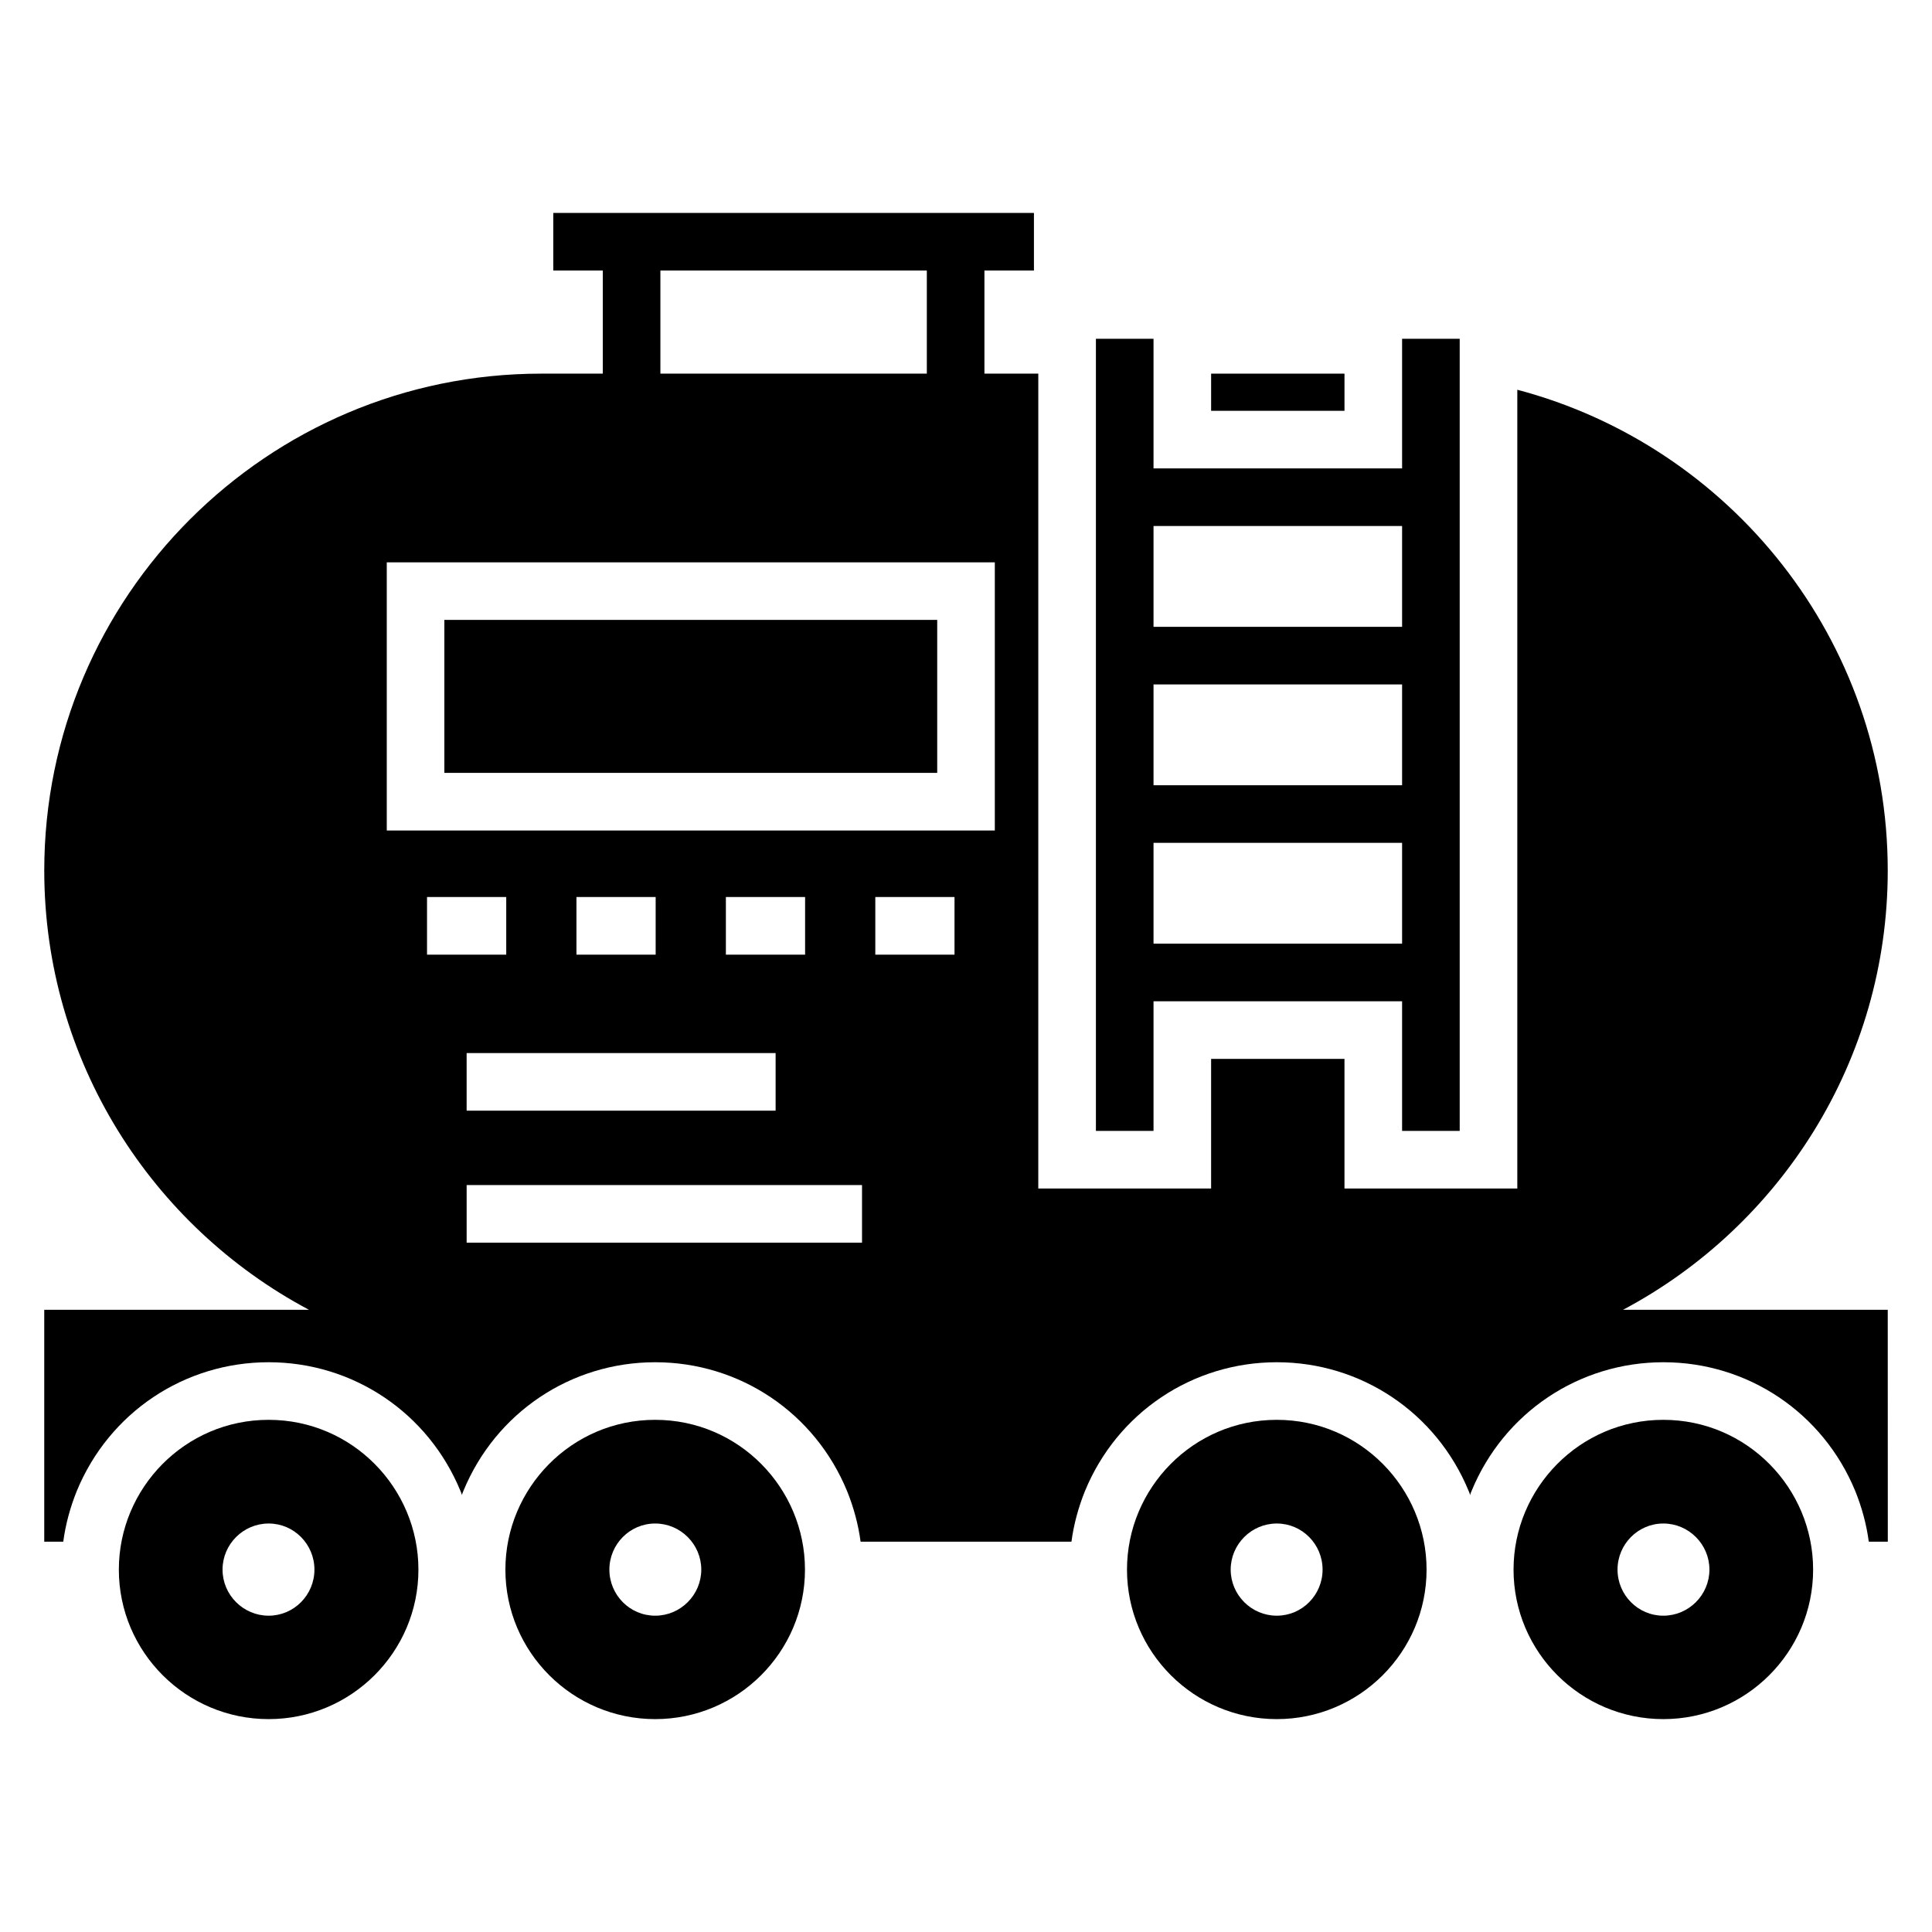<?xml version="1.0" encoding="UTF-8"?>
<!-- Uploaded to: ICON Repo, www.svgrepo.com, Generator: ICON Repo Mixer Tools -->
<svg fill="#000000" width="800px" height="800px" version="1.1" viewBox="144 144 512 512" xmlns="http://www.w3.org/2000/svg">
 <g>
  <path d="m464.96 243.02h35.344v9.848h-35.344z"/>
  <path d="m215.19 520.27c-22.184 0-39.695 18.117-39.695 39.695 0 21.832 17.785 39.617 39.695 39.617 21.906 0 39.695-17.785 39.695-39.617 0-21.578-17.504-39.695-39.695-39.695zm0 51.906c-6.719 0-12.215-5.496-12.215-12.215s5.496-12.215 12.215-12.215 12.137 5.496 12.137 12.215-5.418 12.215-12.137 12.215z"/>
  <path d="m317.63 520.27c-22.199 0-39.695 18.133-39.695 39.695 0 21.832 17.785 39.617 39.695 39.617 21.906 0 39.695-17.785 39.695-39.617 0-21.574-17.504-39.695-39.695-39.695zm0 51.906c-6.719 0-12.137-5.496-12.137-12.215s5.422-12.215 12.137-12.215c6.719 0 12.215 5.496 12.215 12.215s-5.496 12.215-12.215 12.215z"/>
  <path d="m482.36 520.27c-22.184 0-39.695 18.117-39.695 39.695 0 21.832 17.785 39.617 39.695 39.617 21.906 0 39.695-17.785 39.695-39.617 0-21.578-17.504-39.695-39.695-39.695zm0 51.906c-6.719 0-12.215-5.496-12.215-12.215s5.496-12.215 12.215-12.215 12.137 5.496 12.137 12.215-5.418 12.215-12.137 12.215z"/>
  <path d="m584.8 520.27c-22.199 0-39.695 18.133-39.695 39.695 0 21.832 17.785 39.617 39.695 39.617 21.906 0 39.695-17.785 39.695-39.617 0-21.574-17.504-39.695-39.695-39.695zm0 51.906c-6.719 0-12.137-5.496-12.137-12.215s5.422-12.215 12.137-12.215c6.719 0 12.215 5.496 12.215 12.215s-5.496 12.215-12.215 12.215z"/>
  <path d="m515.57 233.78v34.352h-65.875v-34.352h-15.266v209.92h15.266v-34.352h65.875v34.352h15.266v-209.92zm0 49.617v26.719h-65.875v-26.719zm0 41.984v26.719h-65.875v-26.719zm-65.875 68.699v-26.719h65.875v26.719z"/>
  <path d="m261.76 308.28h130.61v40.539h-130.61z"/>
  <path d="m644.27 374.69c0-61.066-41.754-112.52-98.168-127.4v211.68h-45.801v-34.352h-35.344v34.352h-45.801l0.004-215.95h-14.277v-27.328h13.121v-15.266h-127.38v15.266h13.121v27.328h-16.336c-72.594 0-131.68 59.082-131.68 131.68 0 50.383 28.473 94.273 70.152 116.41l-70.156 0.004v61.449h5.039c0.609-4.582 1.832-9.082 3.586-13.434 8.551-20.762 28.473-34.121 50.84-34.121 22.367 0 42.289 13.359 50.84 34.121 0.152 0.383 0.305 0.688 0.383 1.07 0.078-0.383 0.23-0.688 0.383-1.07 8.551-20.762 28.473-34.121 50.84-34.121 22.367 0 42.289 13.359 50.84 34.121 1.758 4.352 2.977 8.855 3.59 13.434h55.879c0.609-4.582 1.832-9.082 3.586-13.434 8.551-20.762 28.473-34.121 50.84-34.121 22.367 0 42.289 13.359 50.84 34.121 0.152 0.383 0.305 0.688 0.383 1.07 0.078-0.383 0.23-0.688 0.383-1.07 8.551-20.762 28.473-34.121 50.84-34.121 22.367 0 42.289 13.359 50.84 34.121 1.758 4.352 2.977 8.855 3.59 13.434h5.039l-0.016-61.449h-70.152c41.68-22.137 70.152-66.031 70.152-116.41zm-325.26-159h70.609v27.328h-70.609zm-61.844 181.3v-15.266h20.992v15.266zm92.379 26.082v15.266h-81.883v-15.266zm-52.781-26.082v-15.266h20.992v15.266zm39.602 0v-15.266h20.992v15.266zm36.078 76.332h-104.78v-15.266h104.78zm24.512-76.332h-20.992v-15.266h20.992zm10.68-32.898h-161.14v-71.07h161.14z"/>
 </g>
</svg>
